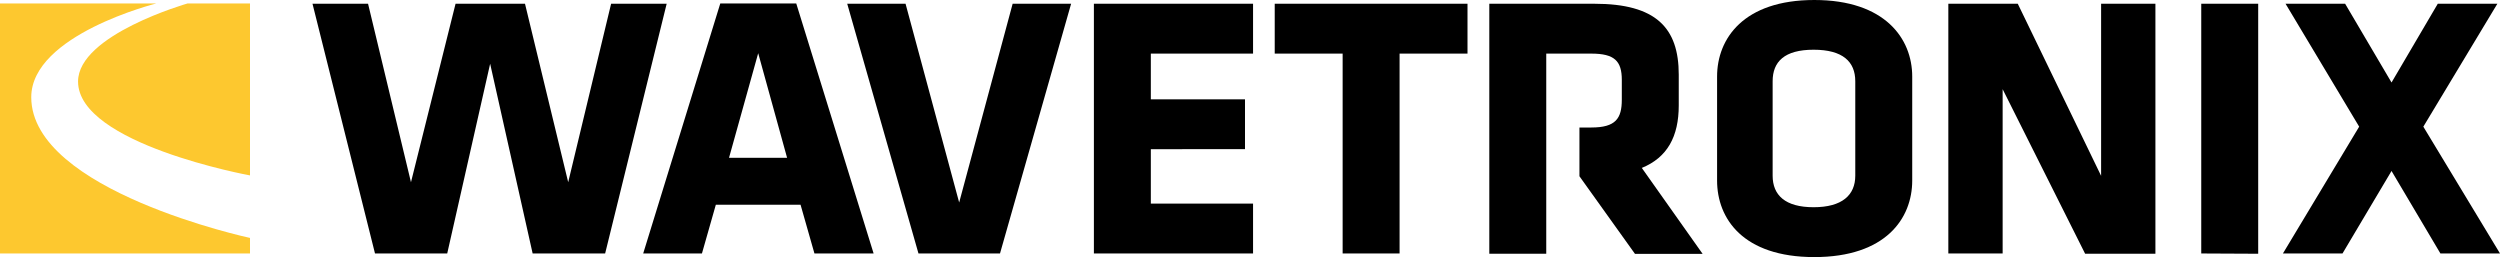 <svg xmlns="http://www.w3.org/2000/svg" xmlns:xlink="http://www.w3.org/1999/xlink" viewBox="0 0 180 18.52"><defs><style>.cls-1{fill:#fdc82f;}.cls-2{fill:#000;}</style><symbol id="Wavetronix_brandmark" data-name="Wavetronix brandmark" viewBox="0 0 18 18"><path class="cls-1" d="M0,0H11.25s-9,2.25-9,6.75C2.25,13.5,18,16.88,18,16.88V18H0ZM13.5,0S5.62,2.25,5.62,5.62c0,4.5,12.38,6.76,12.38,6.76V0Z"/></symbol></defs><g id="Layer_2" data-name="Layer 2"><g id="images"><use width="18" height="18" transform="translate(0 0.25)" xlink:href="#Wavetronix_brandmark"/></g><g id="text"><path class="cls-2" d="M43.57,18.25H38.35L35.29,4.59,32.2,18.25H27L22.5.27h4l3.09,12.85L32.8.27h5l3.11,12.85L44,.27H48Z"/><path class="cls-2" d="M62.9,18.25H58.64l-1-3.51h-6.1l-1,3.51H46.31l5.55-18h5.47ZM52.49,11.36h4.18L54.59,3.83Z"/><path class="cls-2" d="M72,18.25H66.13L61,.27H65.2l3.86,14.31L72.91.27h4.21Z"/><path class="cls-2" d="M78.76,18.25V.27H90.22V3.86H82.86V7.15h6.78v3.59H82.86v3.92h7.36v3.59Z"/><path class="cls-2" d="M100.77,3.86V18.25h-4.1V3.86H91.78V.27h13.88V3.86Z"/><path class="cls-2" d="M137.68,13c0,2.73-1.91,5.51-7.05,5.51s-7-2.78-7-5.51V5.51c0-2.73,1.91-5.51,7-5.51s7.05,2.78,7.05,5.51Zm-4.1-7.15c0-1.41-.9-2.27-3-2.27s-2.95.86-2.95,2.27v6.8c0,1.4.9,2.27,2.95,2.27s3-.87,3-2.27Z"/><path class="cls-2" d="M144.19,6.42V18.25h-3.91V.27h5l6,12.39V.27h3.91v18h-5.06Z"/><path class="cls-2" d="M158.49,18.25V.27h4.1v18Z"/><path class="cls-2" d="M174.48,9.12,180,18.25h-4.29l-3.52-5.94-3.53,5.94h-4.29l5.49-9.13L164.56.27h4.29l3.34,5.67L175.52.27h4.29Z"/><path class="cls-2" d="M118.21,12.09c1.84-.75,2.66-2.26,2.66-4.5V5.37c0-3.37-1.64-5.1-6.07-5.1h-7.57v18h4.1V3.86h3.25c1.67,0,2.19.54,2.19,1.89V7.18c0,1.35-.44,2-2.19,2h-.86v3.51l4,5.59h4.87Z"/></g></g></svg>
